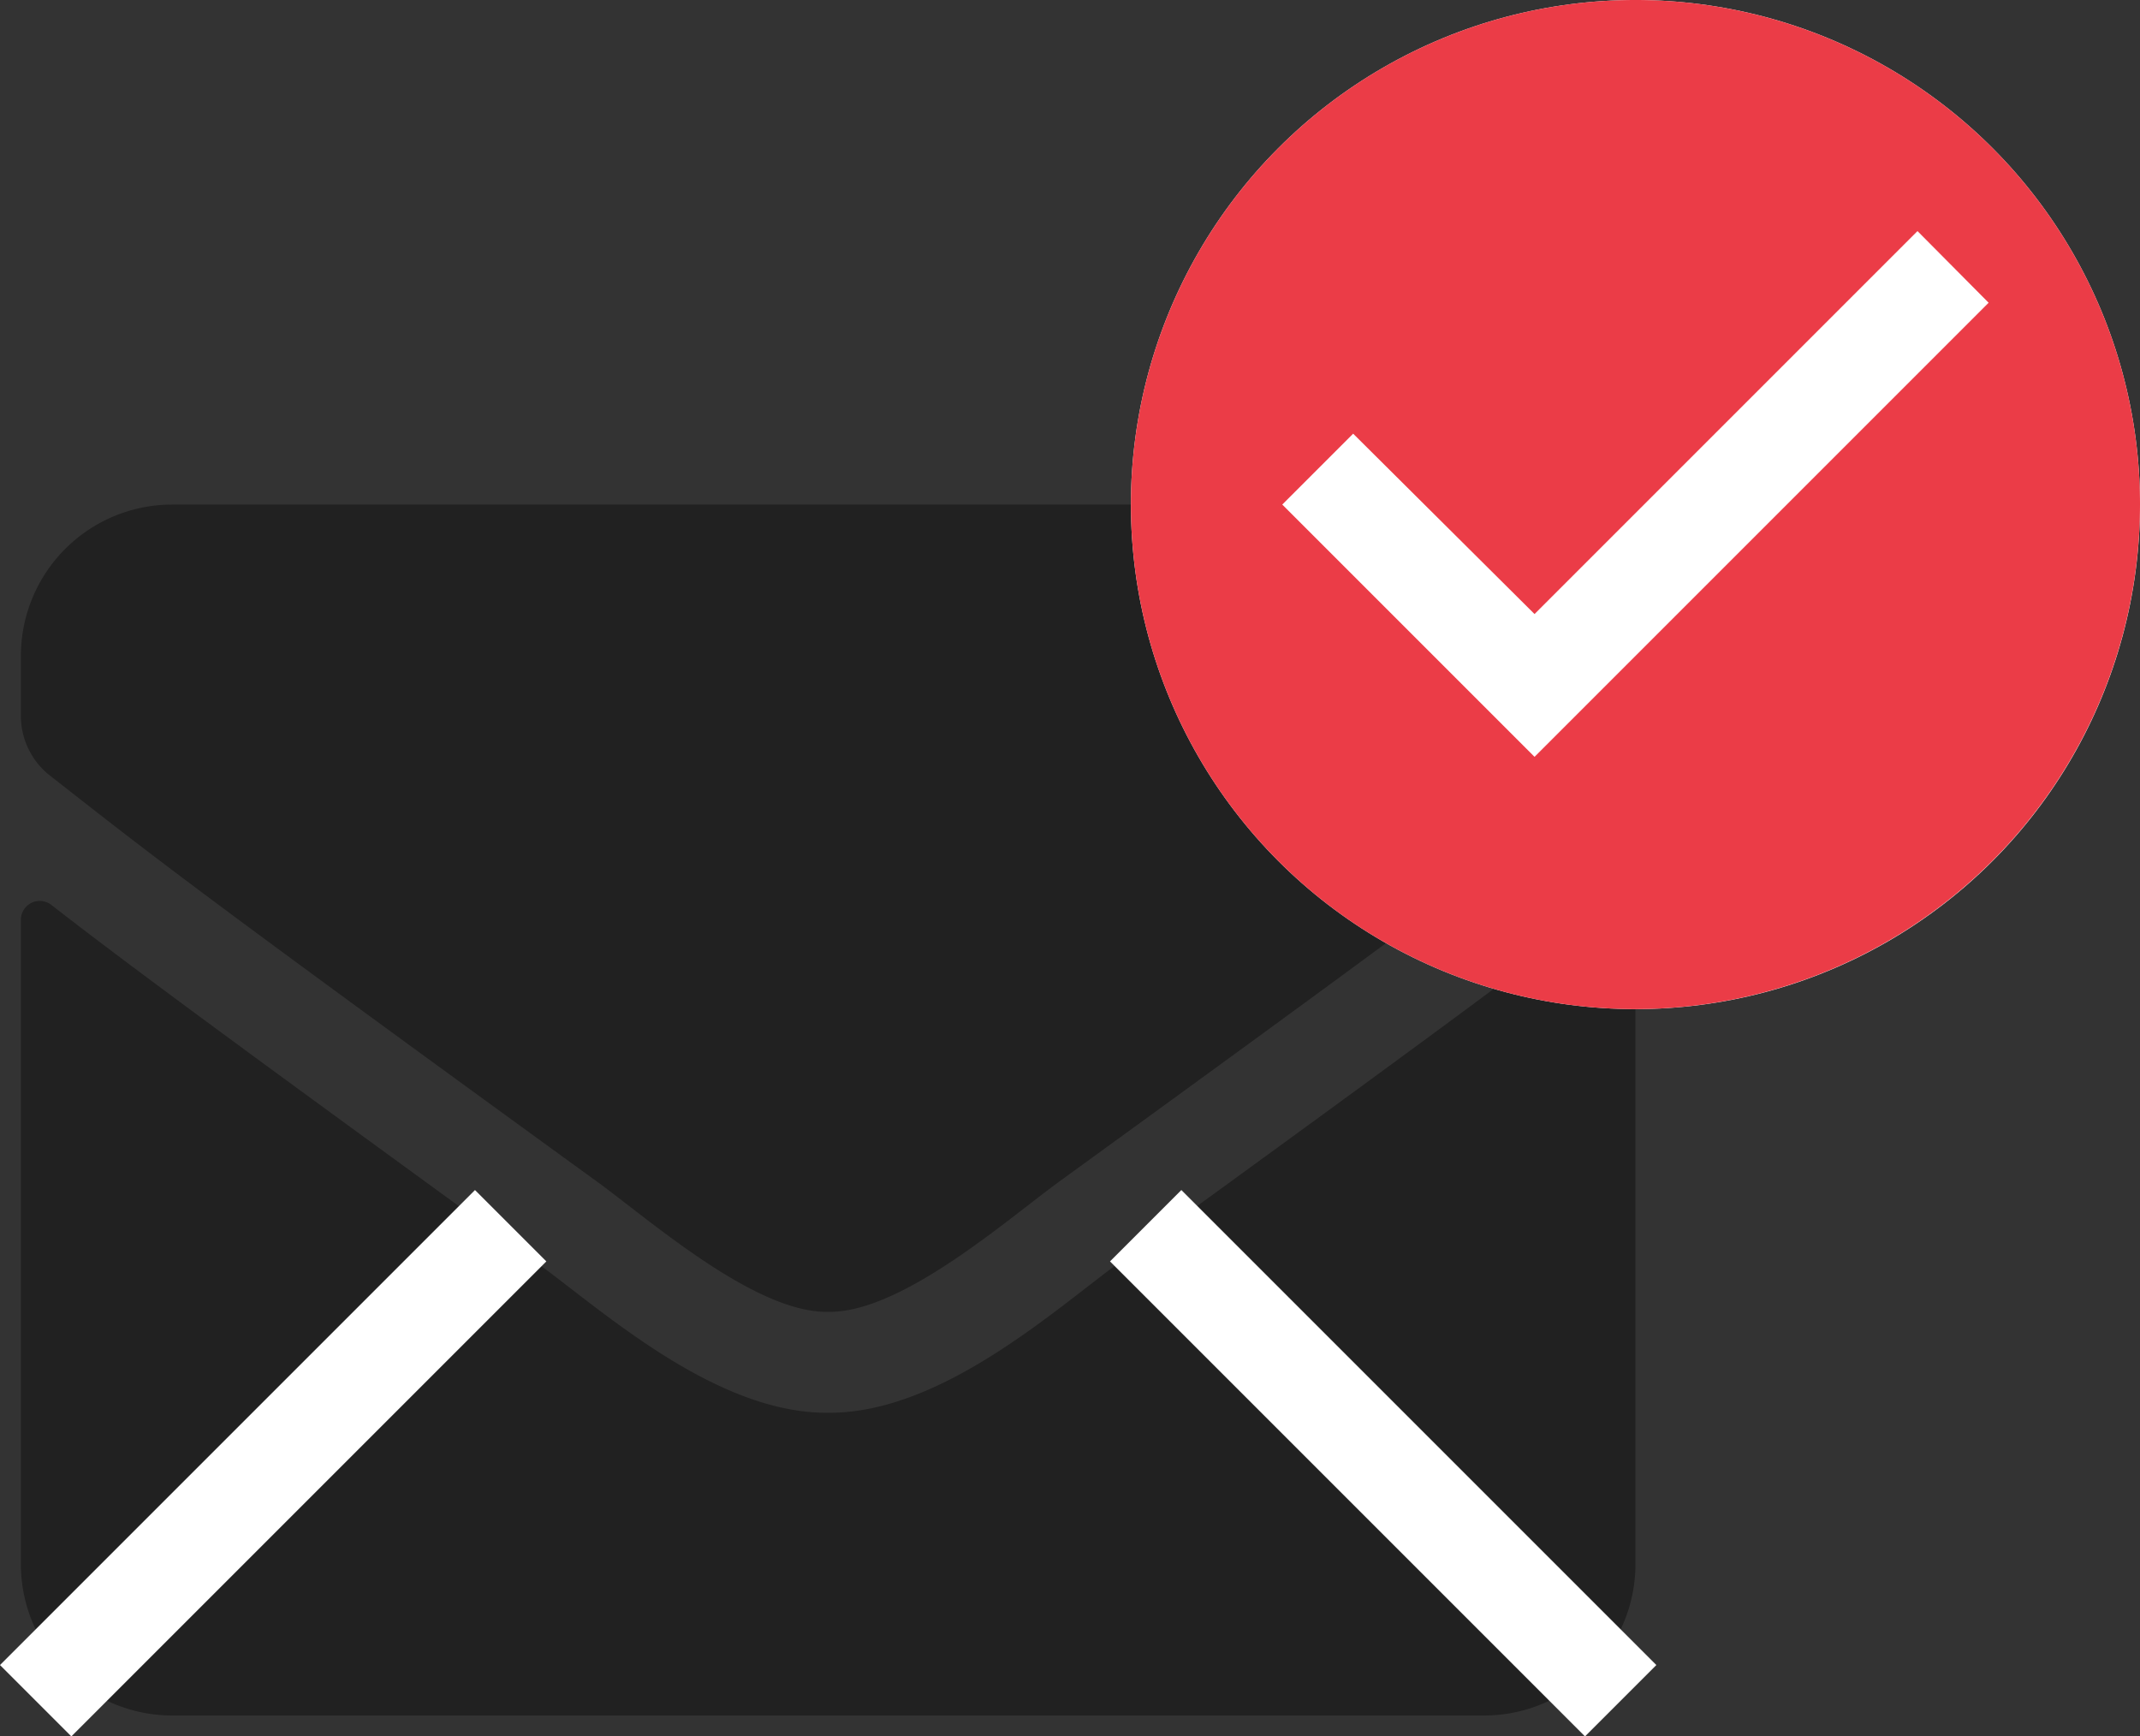 <svg xmlns="http://www.w3.org/2000/svg" width="21.207" height="17.207" viewBox="0 0 21.207 17.207">
  <rect x="0" y="0" width="21.207" height="17.207" fill="#333333" stroke="none"/>
  <g id="グループ_435" data-name="グループ 435" transform="translate(-253.793 -631)">
    <path id="envelope-solid" d="M15.7,67.963a.188.188,0,0,1,.3.147V74.5A1.5,1.5,0,0,1,14.5,76H1.5A1.5,1.5,0,0,1,0,74.5V68.113a.187.187,0,0,1,.3-.147c.7.544,1.628,1.234,4.816,3.55C5.778,72,6.891,73.009,8,73c1.116.009,2.25-1.025,2.884-1.488C14.072,69.2,15,68.506,15.7,67.963ZM8,72c.725.012,1.769-.912,2.294-1.294,4.147-3.009,4.463-3.272,5.419-4.022A.748.748,0,0,0,16,66.094V65.5A1.5,1.5,0,0,0,14.5,64H1.5A1.5,1.5,0,0,0,0,65.5v.594a.752.752,0,0,0,.287.591c.956.747,1.272,1.013,5.419,4.022C6.231,71.088,7.275,72.013,8,72Z" transform="translate(254 572)" fill="#212121"/>
    <line id="線_31" data-name="線 31" x1="4" y2="4" transform="translate(254.5 643.5)" fill="none" stroke="#fff" stroke-linecap="square" stroke-width="1"/>
    <line id="線_32" data-name="線 32" x2="4" y2="4" transform="translate(265.5 643.5)" fill="none" stroke="#fff" stroke-linecap="square" stroke-width="1"/>
    <g id="グループ_434" data-name="グループ 434" transform="translate(-23)">
      <circle id="楕円形_10" data-name="楕円形 10" cx="5" cy="5" r="5" transform="translate(288 631)" fill="#fff"/>
      <path id="_Color" data-name=" ↳Color" d="M5,10a5,5,0,1,1,5-5A5.006,5.006,0,0,1,5,10ZM2.205,4.295h0L1.5,5,4,7.5,8.5,3l-.705-.71L4,6.085l-1.8-1.79Z" transform="translate(288 631)" fill="#eb3c47"/>
    </g>
  </g>
</svg>
